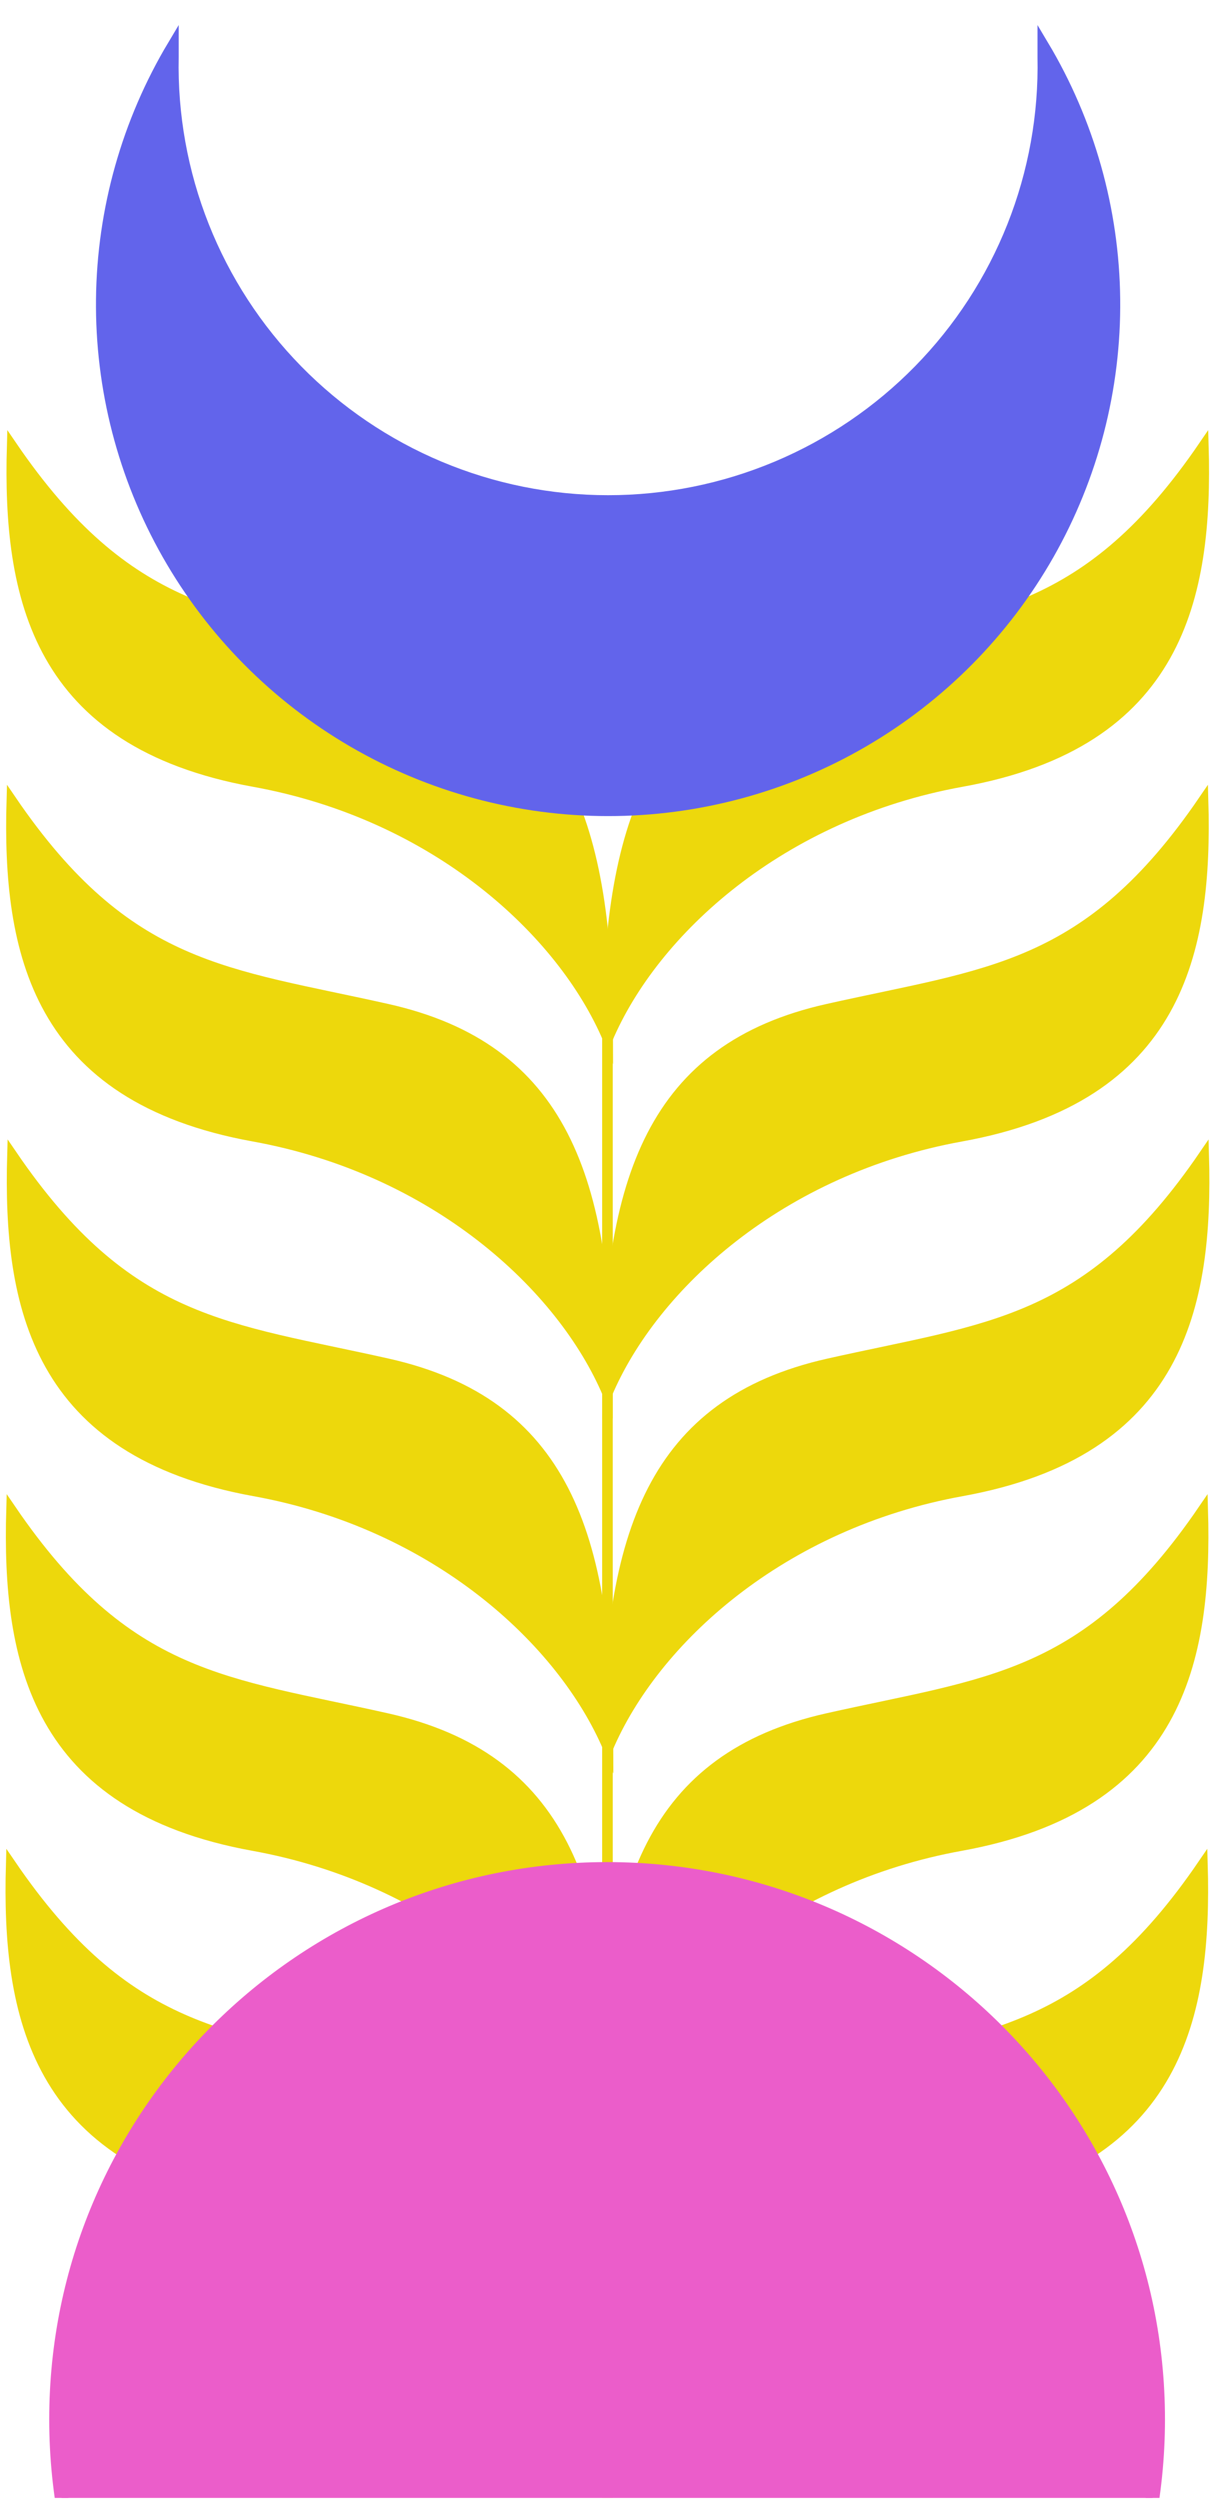 <svg xmlns="http://www.w3.org/2000/svg" width="536" height="1102" viewBox="0 0 536 1102" fill="none"><g style="mix-blend-mode:multiply" clip-path="url(#clip0_545_4771)"><g clip-path="url(#clip1_545_4771)"><path d="M267.979 433.734V1101" stroke="#EDD80C" stroke-width="4.67" stroke-miterlimit="10"></path><path d="M365.209 288.375C288.175 305.6 267.979 363.219 267.979 458.259C288.325 410.265 344.541 359.063 424.255 344.658C520.049 327.433 532.934 263.247 531.004 196.413C479.784 271.429 435.897 272.463 365.209 288.375Z" fill="#EDD80C" stroke="#EDD80C" stroke-width="4.39" stroke-miterlimit="10"></path><path d="M171.027 288.375C248.061 305.6 268.257 363.219 268.257 458.259C247.911 410.265 191.695 359.063 111.981 344.658C16.187 327.325 3.302 263.247 5.232 196.413C56.452 271.429 100.339 272.463 171.027 288.375Z" fill="#EDD80C" stroke="#EDD80C" stroke-width="4.39" stroke-miterlimit="10"></path><path d="M365.059 444.715C288.025 461.94 267.828 519.559 267.828 614.6C288.175 566.606 344.39 515.403 424.104 500.999C519.898 483.666 532.784 419.588 530.875 352.753C479.634 427.77 435.746 428.803 365.059 444.715Z" fill="#EDD80C" stroke="#EDD80C" stroke-width="4.39" stroke-miterlimit="10"></path><path d="M170.877 444.715C247.911 461.94 268.107 519.559 268.107 614.6C247.761 566.606 191.545 515.403 111.831 500.999C16.037 483.666 3.152 419.588 5.081 352.753C56.301 427.77 100.189 428.803 170.877 444.715Z" fill="#EDD80C" stroke="#EDD80C" stroke-width="4.39" stroke-miterlimit="10"></path><path d="M365.338 601.057C288.304 618.39 268.107 675.901 268.107 770.942C288.475 722.948 344.67 671.746 424.384 657.341C520.178 640.008 533.063 575.93 531.155 509.096C479.913 584.112 436.025 585.145 365.338 601.057Z" fill="#EDD80C" stroke="#EDD80C" stroke-width="4.39" stroke-miterlimit="10"></path><path d="M171.176 601.057C248.189 618.39 268.385 675.901 268.385 770.942C248.039 722.948 191.823 671.746 112.109 657.341C16.315 640.008 3.451 575.93 5.359 509.074C56.579 584.112 100.467 585.145 171.176 601.057Z" fill="#EDD80C" stroke="#EDD80C" stroke-width="4.39" stroke-miterlimit="10"></path><path d="M364.93 757.399C287.896 774.732 267.699 832.243 267.699 927.283C288.046 879.289 344.261 828.087 423.975 813.682C519.769 796.349 532.655 732.271 530.725 665.437C479.505 740.453 435.617 741.487 364.93 757.399Z" fill="#EDD80C" stroke="#EDD80C" stroke-width="4.39" stroke-miterlimit="10"></path><path d="M170.748 757.399C247.782 774.732 267.978 832.243 267.978 927.283C247.632 879.289 191.416 828.087 111.702 813.682C15.908 796.349 3.023 732.271 4.952 665.437C56.172 740.453 100.06 741.487 170.748 757.399Z" fill="#EDD80C" stroke="#EDD80C" stroke-width="4.39" stroke-miterlimit="10"></path><path d="M364.781 913.74C287.769 931.073 267.572 988.584 267.572 1083.62C287.919 1035.63 344.135 984.428 423.848 970.024C519.642 952.691 532.506 888.613 530.598 821.778C479.378 896.795 435.49 897.828 364.781 913.74Z" fill="#EDD80C" stroke="#EDD80C" stroke-width="4.39" stroke-miterlimit="10"></path><path d="M170.619 913.74C247.653 931.094 267.936 988.584 267.936 1083.62C247.589 1035.63 191.395 984.428 111.681 970.024C15.758 952.626 2.894 888.613 4.802 821.778C56.044 896.795 99.932 897.828 170.619 913.74Z" fill="#EDD80C" stroke="#EDD80C" stroke-width="4.39" stroke-miterlimit="10"></path><g style="mix-blend-mode:multiply"><path d="M267.823 1309.09C402.088 1309.09 510.931 1200.46 510.931 1066.46C510.931 932.455 402.088 823.825 267.823 823.825C133.558 823.825 24.715 932.455 24.715 1066.46C24.715 1200.46 133.558 1309.09 267.823 1309.09Z" fill="#EB5DCA"></path><path d="M267.823 1309.09C402.088 1309.09 510.931 1200.46 510.931 1066.46C510.931 932.455 402.088 823.825 267.823 823.825C133.558 823.825 24.715 932.455 24.715 1066.46C24.715 1200.46 133.558 1309.09 267.823 1309.09Z" stroke="#EB5DCA" stroke-width="6" stroke-miterlimit="10"></path></g></g><g style="mix-blend-mode:multiply"><path d="M460.152 19.943C460.152 21.669 460.152 23.402 460.152 25.143C460.692 50.633 456.128 75.975 446.727 99.682C437.326 123.389 423.278 144.985 405.406 163.203C387.535 181.421 366.198 195.895 342.649 205.776C319.099 215.657 293.81 220.747 268.264 220.747C242.718 220.747 217.429 215.657 193.879 205.776C170.33 195.895 148.994 181.421 131.122 163.203C113.25 144.985 99.202 123.389 89.801 99.682C80.4 75.975 75.836 50.633 76.376 25.143C76.376 23.417 76.376 21.683 76.376 19.943C56.131 53.796 45.238 92.4 44.808 131.823C44.378 171.245 54.426 210.077 73.928 244.362C93.431 278.647 121.69 307.16 155.828 326.996C189.966 346.832 228.762 357.282 268.264 357.282C307.766 357.282 346.562 346.832 380.7 326.996C414.838 307.16 443.097 278.647 462.6 244.362C482.102 210.077 492.15 171.245 491.72 131.823C491.29 92.4 480.397 53.796 460.152 19.943Z" fill="#6264EB"></path><path d="M460.152 19.943C460.152 21.669 460.152 23.402 460.152 25.143C460.692 50.633 456.128 75.975 446.727 99.682C437.326 123.389 423.278 144.985 405.406 163.203C387.535 181.421 366.198 195.895 342.649 205.776C319.099 215.657 293.81 220.747 268.264 220.747C242.718 220.747 217.429 215.657 193.879 205.776C170.33 195.895 148.994 181.421 131.122 163.203C113.25 144.985 99.202 123.389 89.801 99.682C80.4 75.975 75.836 50.633 76.376 25.143C76.376 23.417 76.376 21.683 76.376 19.943C56.131 53.796 45.238 92.4 44.808 131.823C44.378 171.245 54.426 210.077 73.928 244.362C93.431 278.647 121.69 307.16 155.828 326.996C189.966 346.832 228.762 357.282 268.264 357.282C307.766 357.282 346.562 346.832 380.7 326.996C414.838 307.16 443.097 278.647 462.6 244.362C482.102 210.077 492.15 171.245 491.72 131.823C491.29 92.4 480.397 53.796 460.152 19.943Z" stroke="#6264EB" stroke-width="4.92" stroke-miterlimit="10"></path></g></g><defs><clipPath id="clip0_545_4771"><rect width="536" height="1102" fill="white"></rect></clipPath><clipPath id="clip1_545_4771"><rect width="536.086" height="919.218" fill="white" transform="translate(0 181.884)"></rect></clipPath></defs></svg>
